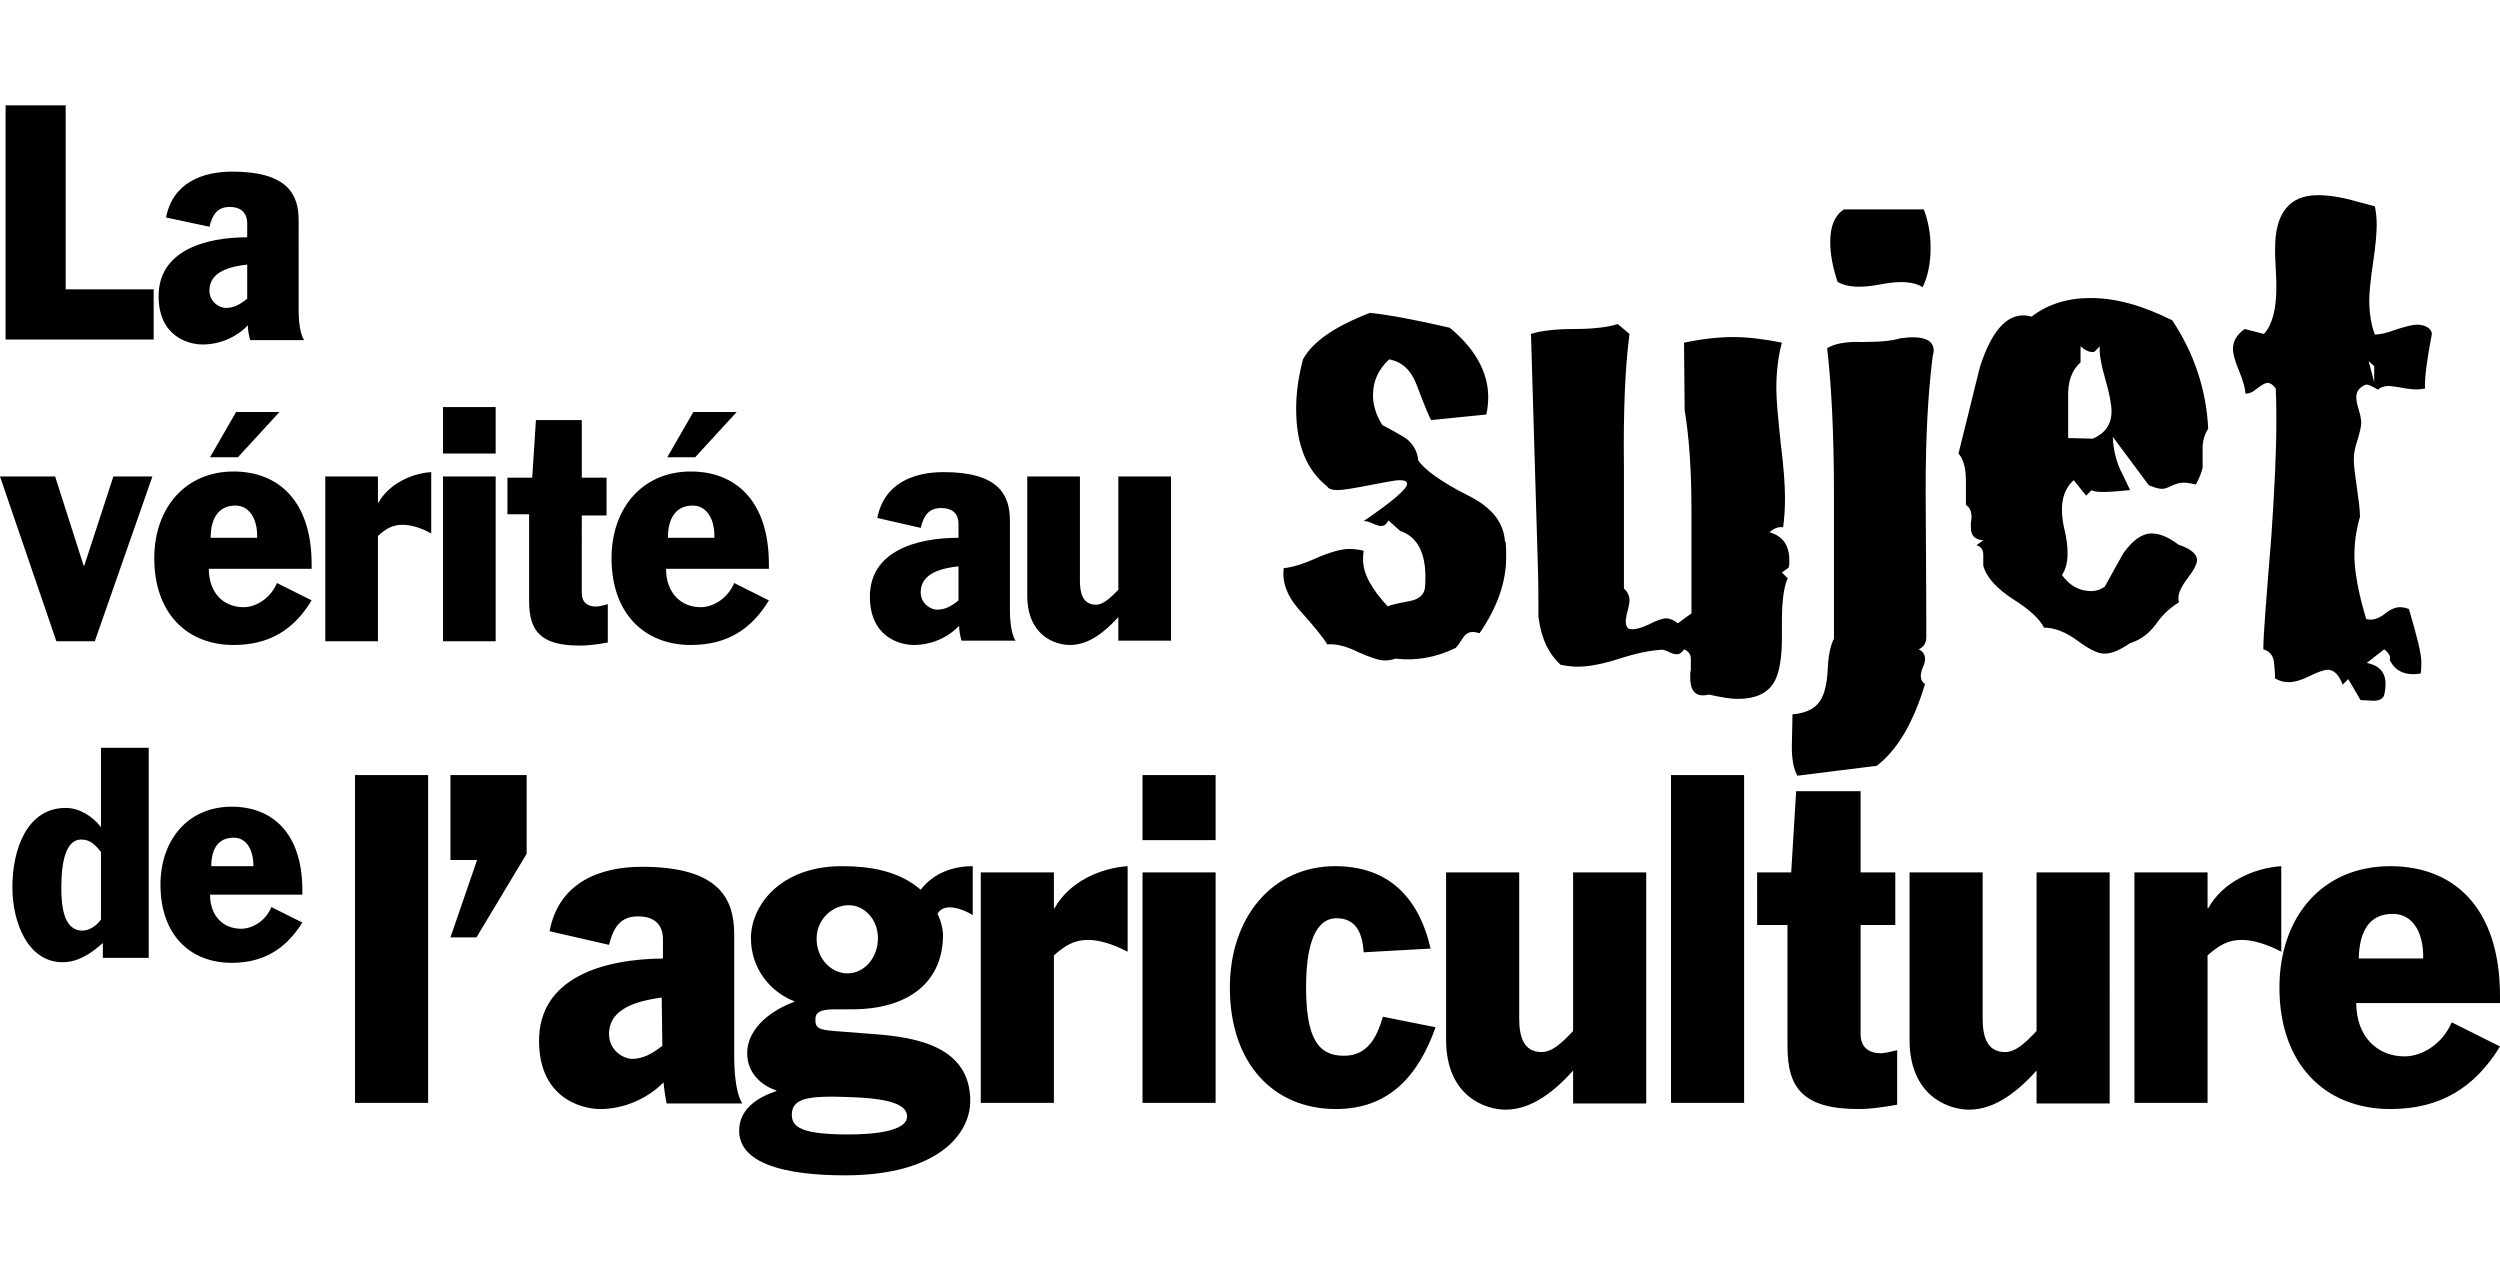 <?xml version="1.0" encoding="utf-8"?>
<!-- Generator: Adobe Illustrator 25.0.0, SVG Export Plug-In . SVG Version: 6.00 Build 0)  -->
<svg version="1.1" id="Layer_1" xmlns="http://www.w3.org/2000/svg" xmlns:xlink="http://www.w3.org/1999/xlink" x="0px" y="0px"
	 viewBox="0 0 403.5 206.7" style="enable-background:new 0 0 403.5 206.7;" xml:space="preserve">
<path d="M380.7,154.7c0.1-4.1,1.5-7.2,5.5-7.2c3.4,0,5,3.3,4.9,7.2H380.7z M403.5,161.9v-1.1c0-14.6-7.7-21-17.7-21
	c-11,0-17.9,8.2-17.9,19.6c0,12.4,7.4,19.6,17.9,19.6c8,0,13.6-3.4,17.7-10.1l-7.8-3.9c-1.4,3.4-4.7,5.5-7.6,5.5
	c-4.5,0-7.8-3.3-7.8-8.6H403.5z M344.5,178h11.8v-23.8c1.8-1.6,3.3-2.5,5.5-2.5c1.7,0,3.9,0.6,6.4,1.9v-13.8
	c-4.5,0.3-9.5,2.6-11.8,6.8h-0.1v-5.8h-11.8V178z M340.5,140.8h-11.8v25.6c-1.7,1.8-3.3,3.4-5.1,3.4c-3,0-3.6-2.7-3.6-5.4v-23.6
	h-11.8v27c0,9.2,6.4,11.3,9.6,11.3c4.3,0,8-3.1,10.9-6.3v5.3h11.8V140.8z M283.6,149.3h4.9v19.6c0,6.7,2.5,10.1,11.5,10.1
	c1.8,0,4-0.3,6.2-0.7v-8.8c-0.8,0.2-2.1,0.5-2.6,0.5c-1.9,0-3.3-0.9-3.3-3.1v-17.6h5.6v-8.5h-5.6v-13.1h-10.4l-0.8,13.1h-5.5
	L283.6,149.3L283.6,149.3z M269.7,178h11.8v-52.9h-11.8V178z M265.7,140.8h-11.8v25.6c-1.7,1.8-3.3,3.4-5.1,3.4
	c-3,0-3.6-2.7-3.6-5.4v-23.6h-11.8v27c0,9.2,6.4,11.3,9.6,11.3c4.3,0,8-3.1,10.9-6.3v5.3h11.8V140.8z M230.9,153.1
	c-2-8.7-7.2-13.3-15.4-13.3c-10.1,0-17,8.2-17,19.6c0,12.4,7.2,19.6,17.1,19.6c8.3,0,13.2-5,16.1-13.2l-8.5-1.7
	c-1,3.4-2.5,6.3-6.3,6.3c-4.2,0-6.1-2.9-6.1-11.1c0-8.7,2.4-11.1,4.9-11.1c3.3,0,4.2,2.6,4.4,5.5L230.9,153.1z M184.4,135.6h11.8
	v-10.5h-11.8V135.6z M184.4,178h11.8v-37.2h-11.8V178z M158.3,178h11.8v-23.8c1.8-1.6,3.3-2.5,5.5-2.5c1.7,0,3.9,0.6,6.4,1.9v-13.8
	c-4.5,0.3-9.5,2.6-11.8,6.8h-0.1v-5.8h-11.8V178z M137,146.1c2.6,0,4.7,2.4,4.7,5.3c0,3.2-2.2,5.7-4.9,5.7s-5-2.4-5-5.6
	C131.8,148.4,134.3,146.1,137,146.1 M146.4,180.2c0,2.4-5.4,2.9-9.5,2.9c-7.8,0-9.1-1.3-9.1-3.2c0-2.5,2.5-2.9,6.6-2.9
	C140.4,177.1,146.4,177.4,146.4,180.2 M157,139.8c-3.2,0-6.3,1.1-8.4,3.8c-3.6-3.1-8.3-3.8-12.7-3.8c-10.1,0-14.7,6.5-14.7,11.6
	c0,4.9,3.1,8.7,7,10.2v0.1c-3.1,1.1-7.6,3.9-7.6,8.3c0,3.2,2.3,5.2,4.7,6v0.1c-2.7,0.9-6,2.7-6,6.4c0,5.3,7.4,7.2,17.1,7.2
	c15,0,20.2-6.7,20.2-12c0-8.7-8.5-10.3-15.6-10.8l-6.4-0.5c-2.3-0.2-3-0.4-3-1.8c0-0.9,0.3-1.7,3.1-1.7h2.8c9.4,0,14.7-4.6,14.7-12
	c0-0.8-0.3-2.3-0.9-3.4c1.1-2,4.3-0.7,5.7,0.2L157,139.8L157,139.8z M106.9,168.8c-1.7,1.3-3.1,2.1-4.9,2.1c-1.3,0-3.7-1.3-3.7-4
	c0-4.4,5.1-5.4,8.5-5.9L106.9,168.8L106.9,168.8z M98.3,152.5c0.7-2.8,1.8-4.6,4.7-4.6c2.1,0,4,0.9,4,3.7v3.1
	c-9.7,0.1-20,3.1-20,13.3c0,9.1,6.7,11,9.9,11c3.7,0,7.5-1.6,10.2-4.3c0.1,1.2,0.3,2.5,0.5,3.4h12.2c-1.2-1.9-1.3-6.1-1.3-7.4v-19.9
	c0-5.9-2.6-10.9-14.9-10.9c-6.6,0-13.4,2.4-14.9,10.4L98.3,152.5z M72.7,138.8H77l-4.3,12.5h4.2l8.1-13.5v-12.7H72.7V138.8z
	 M57.3,178h11.8v-52.9H57.3V178z"/>
<path d="M34.1,139.8c0-2.6,1-4.6,3.6-4.6c2.2,0,3.2,2.1,3.2,4.6H34.1z M48.8,144.4v-0.7c0-9.4-5-13.5-11.4-13.5
	c-7,0-11.5,5.3-11.5,12.6c0,8,4.7,12.6,11.5,12.6c5.1,0,8.7-2.2,11.4-6.5l-5-2.5c-0.9,2.2-3,3.5-4.9,3.5c-2.9,0-5-2.1-5-5.5H48.8z
	 M16.3,148.4c-0.6,0.9-1.8,1.8-3,1.8c-3.2,0-3.4-4.4-3.4-7c0-4.3,0.8-7.7,3.2-7.7c1.5,0,2.3,0.9,3.2,2
	C16.3,137.5,16.3,148.4,16.3,148.4z M23.9,120.7h-7.6v12.8c-1.4-1.8-3.5-3.1-5.7-3.1c-6.2,0-8.6,6.6-8.6,12.8
	c0,5.7,2.5,12.1,8.1,12.1c2.5,0,4.6-1.4,6.5-3.1v2.4H24v-33.9L23.9,120.7L23.9,120.7z"/>
<path d="M382.3,58.3l0.9,0.8v2.6L382.3,58.3z M390.1,52.4c-0.7,0-1.9,0.3-3.4,0.8c-1.6,0.6-2.7,0.8-3.4,0.8
	c-0.6-1.6-0.9-3.5-0.9-5.5c0-1.3,0.2-3.3,0.6-6s0.6-4.8,0.6-6.2c0-1-0.1-2.1-0.3-3l-3-0.8c-2.4-0.7-4.5-1-6.2-1
	c-4.6,0-6.9,2.9-6.9,8.6c0,0.7,0,1.7,0.1,3.2s0.1,2.5,0.1,3.2c0,3.5-0.7,6-2,7.4l-3.1-0.8c-1.3,0.9-1.9,2-1.9,3.2c0,0.7,0.3,2,1,3.6
	c0.7,1.7,1,2.9,1,3.6c0.5,0.1,1.2-0.2,1.9-0.8c0.8-0.6,1.3-0.9,1.7-0.9c0.4,0,0.9,0.3,1.3,0.9c0.1,1.9,0.1,3.8,0.1,5.7
	c0,4.6-0.3,10.7-0.8,18.1c-0.8,9.9-1.3,15.9-1.3,18.3c1,0.3,1.5,0.9,1.7,1.9c0.1,1,0.2,1.9,0.2,2.8c0.7,0.4,1.4,0.6,2.2,0.6
	c0.9,0,2-0.3,3.4-1s2.4-1,2.9-1c1,0,1.8,0.8,2.4,2.4l0.9-0.9l2,3.4c-0.1,0,0.6,0,2.1,0.1c0.9,0,1.5-0.3,1.7-0.9
	c0.7-3-0.2-4.7-2.8-5.2l2.8-2.2c0.8,0.6,1.1,1.2,0.9,1.7c0.9,1.9,2.6,2.6,5,2.2c0.1-0.7,0.1-1.3,0.1-1.9c0-1.3-0.7-4.1-2-8.5
	c-0.5-0.2-1-0.3-1.5-0.3c-0.6,0-1.4,0.3-2.3,1s-1.7,1-2.3,1c-0.3,0-0.5,0-0.8-0.1c-1.3-4.3-1.9-7.8-1.9-10.3c0-2.1,0.3-4.1,0.9-6.2
	c0-1-0.2-2.6-0.5-4.7s-0.5-3.6-0.5-4.6c0-0.8,0.2-1.9,0.6-3.1c0.4-1.3,0.6-2.2,0.6-2.8c0-0.4-0.1-1.1-0.4-2.1
	c-0.3-0.9-0.4-1.6-0.4-2c0-0.9,0.5-1.6,1.5-2c0.4-0.1,1,0.2,2,0.8c0.4-0.4,1-0.6,1.7-0.6c0.3,0,1.2,0.1,2.8,0.4
	c1.3,0.2,2.3,0.2,3.1,0c-0.1-1.6,0.3-4.6,1.1-8.8v-0.1C392.4,53,391.4,52.4,390.1,52.4 M339.8,61.2c0.7,2.4,1,4.2,1,5.2
	c0,2.1-1,3.5-3,4.4l-4-0.1v-6.5c-0.1-2.6,0.6-4.5,2-5.7v-2.6c0.8,0.7,1.5,1,2.2,0.9l0.9-0.9C338.8,57,339.1,58.8,339.8,61.2
	 M350.6,51.7c-4.8-2.4-9.1-3.6-13.2-3.6c-3.7,0-6.9,1-9.5,3c-0.4-0.1-0.9-0.2-1.3-0.2c-2.9,0-5.2,2.7-7,8.2
	c-1.2,4.7-2.3,9.4-3.5,14.1c0.8,0.9,1.2,2.4,1.2,4.4v3.9c0.6,0.4,0.9,1,0.9,1.9c0,0.2,0,0.5-0.1,0.9v0.9c0,1.3,0.7,1.9,2,2L319,88
	c0.7,0.2,1.1,0.7,1.1,1.5v1.8c0.5,1.9,2.2,3.7,4.8,5.4c2.7,1.7,4.3,3.2,5,4.6c1.7,0,3.5,0.7,5.4,2.1s3.3,2.1,4.3,2.1
	c1.3,0,2.6-0.6,4.2-1.7c1.7-0.5,3.1-1.6,4.2-3.1c1.1-1.6,2.4-2.7,3.7-3.5c-0.1-0.2-0.1-0.5-0.1-0.8c0-0.7,0.5-1.8,1.5-3.1
	c1-1.3,1.5-2.3,1.5-2.9c0-1-1-1.8-3-2.5c-1.6-1.2-3-1.8-4.3-1.8c-1.6,0-3.1,1.1-4.6,3.2c-1,1.8-2,3.6-3,5.4
	c-0.6,0.4-1.3,0.7-2.2,0.7c-1.9,0-3.5-0.9-4.7-2.6c1.1-1.6,1.2-4.2,0.3-7.8c-0.7-3.4-0.2-5.9,1.6-7.5l2,2.5l0.9-0.9
	c0.4,0.4,2.5,0.4,6.2,0c-0.4-0.9-0.9-1.8-1.3-2.7c-0.9-1.7-1.4-3.7-1.5-5.9l5.8,7.8c0.9,0.4,1.6,0.6,2.2,0.6c0.4,0,0.9-0.2,1.5-0.5
	c0.7-0.3,1.3-0.5,1.9-0.5c0.5,0,1.2,0.1,2,0.3c0.5-0.9,0.9-1.8,1.1-2.7v-3.2c0-1.1,0.3-2.2,0.9-3.1C356.1,62.8,354.1,57,350.6,51.7
	 M312.1,56.6c0-1.8-1.8-2.5-5.4-2c-1.2,0.4-3.2,0.6-6.2,0.6c-2.6-0.1-4.5,0.3-5.6,1c0.7,6,1.1,13.9,1.1,23.6v23.3
	c-0.5,0.9-0.9,2.5-1,4.8s-0.5,3.9-1,4.8c-0.8,1.6-2.4,2.4-4.7,2.6c0-0.2,0,1.5-0.1,5.2c0,2.1,0.3,3.7,0.9,4.7l12.8-1.6
	c3.3-2.5,5.9-6.9,7.8-13.2c-0.8-0.5-0.9-1.5-0.3-2.8s0.3-2.3-0.7-2.8c0.8-0.4,1.2-1,1.2-2v-2.4c0,1,0-6.1-0.1-21.4
	c0-8.6,0.4-15.6,1.1-21.2C311.9,57.4,312.1,57,312.1,56.6 M311.6,40c0-2.3-0.4-4.4-1.1-6.2h-12.9c-1.4,0.9-2.2,2.6-2.2,5.2
	c0,2,0.4,4.2,1.2,6.5c1.5,0.9,3.8,1,6.9,0.4s5.4-0.5,6.9,0.5h-0.1C311.2,44.5,311.6,42.4,311.6,40 M287.6,92.4l1.1-0.8
	c0.1-0.4,0.1-0.9,0.1-1.2c0-2.4-1.1-3.9-3.2-4.5c0.8-0.7,1.5-0.9,2.2-0.8c0.2-1.5,0.3-3.1,0.3-4.7c0-2-0.2-5-0.7-8.9
	c-0.4-3.9-0.7-6.8-0.7-8.8c0-2.7,0.3-5.2,0.9-7.4c-3-0.6-5.6-0.9-7.9-0.9s-5,0.3-7.9,0.9l0.1,10.9c0.7,4.1,1.1,9.5,1.1,16.1V99
	l-2.2,1.6c-0.6-0.5-1.3-0.8-1.9-0.8c-0.5,0-1.5,0.3-2.8,1c-1.3,0.6-2.4,0.9-3.2,0.7c-0.4-0.3-0.5-0.7-0.5-1.2c0-0.4,0.1-1,0.3-1.7
	c0.2-0.8,0.3-1.4,0.3-1.7c0-0.7-0.3-1.4-0.9-1.9V75.1c-0.1-8.9,0.2-15.9,0.9-21.2l-1.9-1.6c-1.5,0.5-3.9,0.8-7,0.8s-5.5,0.3-7,0.8
	l1.1,37.1c0.1,2.8,0.1,5.7,0.1,8.5c0.4,3.5,1.7,6.1,3.6,7.8c1,0.2,1.9,0.3,2.8,0.3c1.7,0,3.9-0.4,6.7-1.3c2.8-0.9,4.9-1.3,6.5-1.4
	c0.4-0.1,0.8,0,1.4,0.3s1,0.4,1.3,0.4c0.5,0,0.9-0.3,1.2-0.8c0.7,0.3,1.1,0.8,1.1,1.5v1.8c-0.1,0.4-0.1,0.8-0.1,1.2
	c0,2.4,1,3.3,3,2.8c1.8,0.4,3.4,0.7,4.7,0.7c3,0,5-1,6-3c0.7-1.4,1.1-3.7,1.1-6.8v-1.4v-1.4c0-3.1,0.3-5.4,0.9-6.8h0.1L287.6,92.4z
	 M237.2,80.1c-4.6-2.3-7.3-4.3-8.3-5.8c-0.1-1.3-0.7-2.5-1.9-3.5c-0.3-0.2-1.6-1-3.9-2.2c-1-1.6-1.5-3.2-1.5-4.8
	c0-2.2,0.8-4.1,2.6-5.8c2.1,0.4,3.5,1.7,4.4,4c1.4,3.7,2.2,5.6,2.4,5.8l8.9-0.9c0.2-1,0.3-1.9,0.3-2.8c0-4-2.1-7.8-6.2-11.2
	c-5.6-1.3-9.9-2.1-12.9-2.4c-5.7,2.2-9.3,4.7-10.8,7.5c-0.7,2.7-1.1,5.3-1.1,8c0,5.8,1.7,9.9,5,12.5c0.2,0.4,0.8,0.6,1.7,0.6
	c0.9,0,2.6-0.3,5.2-0.8s4.1-0.8,4.8-0.8c0.8,0,1.2,0.2,1.2,0.6c0,0.8-2.3,2.8-7,6c0.4,0,0.8,0.1,1.5,0.4c0.6,0.3,1.1,0.4,1.3,0.4
	c0.5,0,0.9-0.3,1.2-0.9l1.9,1.7c3,1,4.4,4,4,9.1c-0.1,1.1-0.9,1.9-2.4,2.2c-2.2,0.4-3.4,0.7-3.6,0.9c-2.7-2.9-4-5.4-4-7.5
	c0-0.4,0-0.9,0.1-1.5c-0.8-0.2-1.6-0.3-2.3-0.3c-1.3,0-3.1,0.5-5.4,1.5c-2.2,1-4,1.5-5.2,1.6c-0.3,2.2,0.5,4.4,2.3,6.5
	c2.8,3.1,4.3,5,4.7,5.8c1.3-0.1,2.9,0.2,4.9,1.2c2,0.9,3.5,1.4,4.4,1.4c0.6,0,1.2-0.1,1.7-0.3c3.4,0.4,6.6-0.2,9.7-1.7
	c0.2-0.1,0.6-0.7,1.2-1.6c0.4-0.7,1-1,1.6-1c0.4,0,0.7,0.1,1.1,0.2c2.9-4.2,4.3-8.3,4.3-12.3c0-0.8,0-1.6-0.1-2.5h-0.1
	C242.7,84.4,240.9,82,237.2,80.1"/>
<path d="M189,76.9h-8.5v18.3c-1.2,1.2-2.4,2.4-3.6,2.4c-2.2,0-2.6-2-2.6-3.8V76.9h-8.5v19.2c0,6.6,4.6,8,6.9,8
	c3.1,0,5.7-2.2,7.8-4.5v3.8h8.5L189,76.9L189,76.9z M154.7,96.9c-1.2,1-2.2,1.5-3.5,1.5c-0.9,0-2.6-0.9-2.6-2.8
	c0-3.2,3.6-3.9,6.1-4.2V96.9z M148.6,85.2c0.5-2,1.3-3.2,3.3-3.2c1.5,0,2.8,0.6,2.8,2.6v2.2c-6.9,0-14.3,2.2-14.3,9.5
	c0,6.5,4.8,7.8,7.1,7.8c2.7,0,5.4-1.1,7.3-3.1c0,0.8,0.2,1.8,0.4,2.4h8.7C163,102,163,99,163,98.2V84c0-4.2-1.9-7.8-10.7-7.8
	c-4.7,0-9.6,1.7-10.7,7.4L148.6,85.2z M107.8,86.8c0-2.9,1.1-5.2,4-5.2c2.4,0,3.6,2.4,3.5,5.2H107.8z M124.1,91.9v-0.8
	c0-10.4-5.5-15-12.6-15c-7.8,0-12.8,5.9-12.8,14c0,8.9,5.3,14,12.8,14c5.7,0,9.7-2.4,12.6-7.2l-5.6-2.8c-1,2.4-3.3,3.9-5.4,3.9
	c-3.2,0-5.6-2.3-5.6-6.2h16.6V91.9z M107.7,73.8h4.5l6.7-7.3h-7L107.7,73.8z M81.9,83h3.5v14c0,4.8,1.8,7.2,8.2,7.2
	c1.3,0,2.9-0.2,4.5-0.5v-6.2c-0.6,0.2-1.5,0.4-1.9,0.4c-1.4,0-2.3-0.7-2.3-2.2V83.2h4v-6.1h-4v-9.3h-7.4l-0.6,9.3h-4V83z M71.5,73.2
	H80v-7.5h-8.5V73.2z M71.5,103.5H80V76.9h-8.5V103.5z M52.5,103.5H61v-17c1.3-1.2,2.4-1.8,4-1.8c1.2,0,2.8,0.4,4.6,1.4v-9.9
	c-3.2,0.2-6.8,1.9-8.5,4.9H61v-4.2h-8.5V103.5z M34,86.8c0-2.9,1.1-5.2,4-5.2c2.4,0,3.6,2.4,3.5,5.2H34z M50.3,91.9v-0.8
	c0-10.4-5.5-15-12.6-15c-7.8,0-12.8,5.9-12.8,14c0,8.9,5.3,14,12.8,14c5.7,0,9.7-2.4,12.6-7.2l-5.6-2.8c-1,2.4-3.3,3.9-5.4,3.9
	c-3.2,0-5.6-2.3-5.6-6.2h16.6V91.9z M33.9,73.8h4.5l6.7-7.3h-7L33.9,73.8z M9.1,103.5h6.2l9.3-26.6h-6.3l-4.7,14.4h-0.1L8.9,76.9H0
	L9.1,103.5z"/>
<path d="M39.9,48.2c-1.2,1-2.2,1.5-3.5,1.5c-0.9,0-2.6-0.9-2.6-2.8c0-3.2,3.6-3.9,6.1-4.2V48.2z M33.8,36.6c0.5-2,1.3-3.2,3.3-3.2
	c1.5,0,2.8,0.7,2.8,2.7v2.2c-6.9,0-14.3,2.2-14.3,9.5c0,6.5,4.8,7.8,7.1,7.8c2.7,0,5.4-1.1,7.3-3.1c0,0.8,0.2,1.8,0.4,2.4h8.7
	c-0.9-1.3-0.9-4.3-0.9-5.2V35.5c0-4.2-1.9-7.8-10.7-7.8c-4.7,0-9.6,1.7-10.7,7.4L33.8,36.6z M0.9,54.8h23.9v-8.1H10.6V17H0.9
	C0.9,17,0.9,54.8,0.9,54.8z"/>
</svg>
